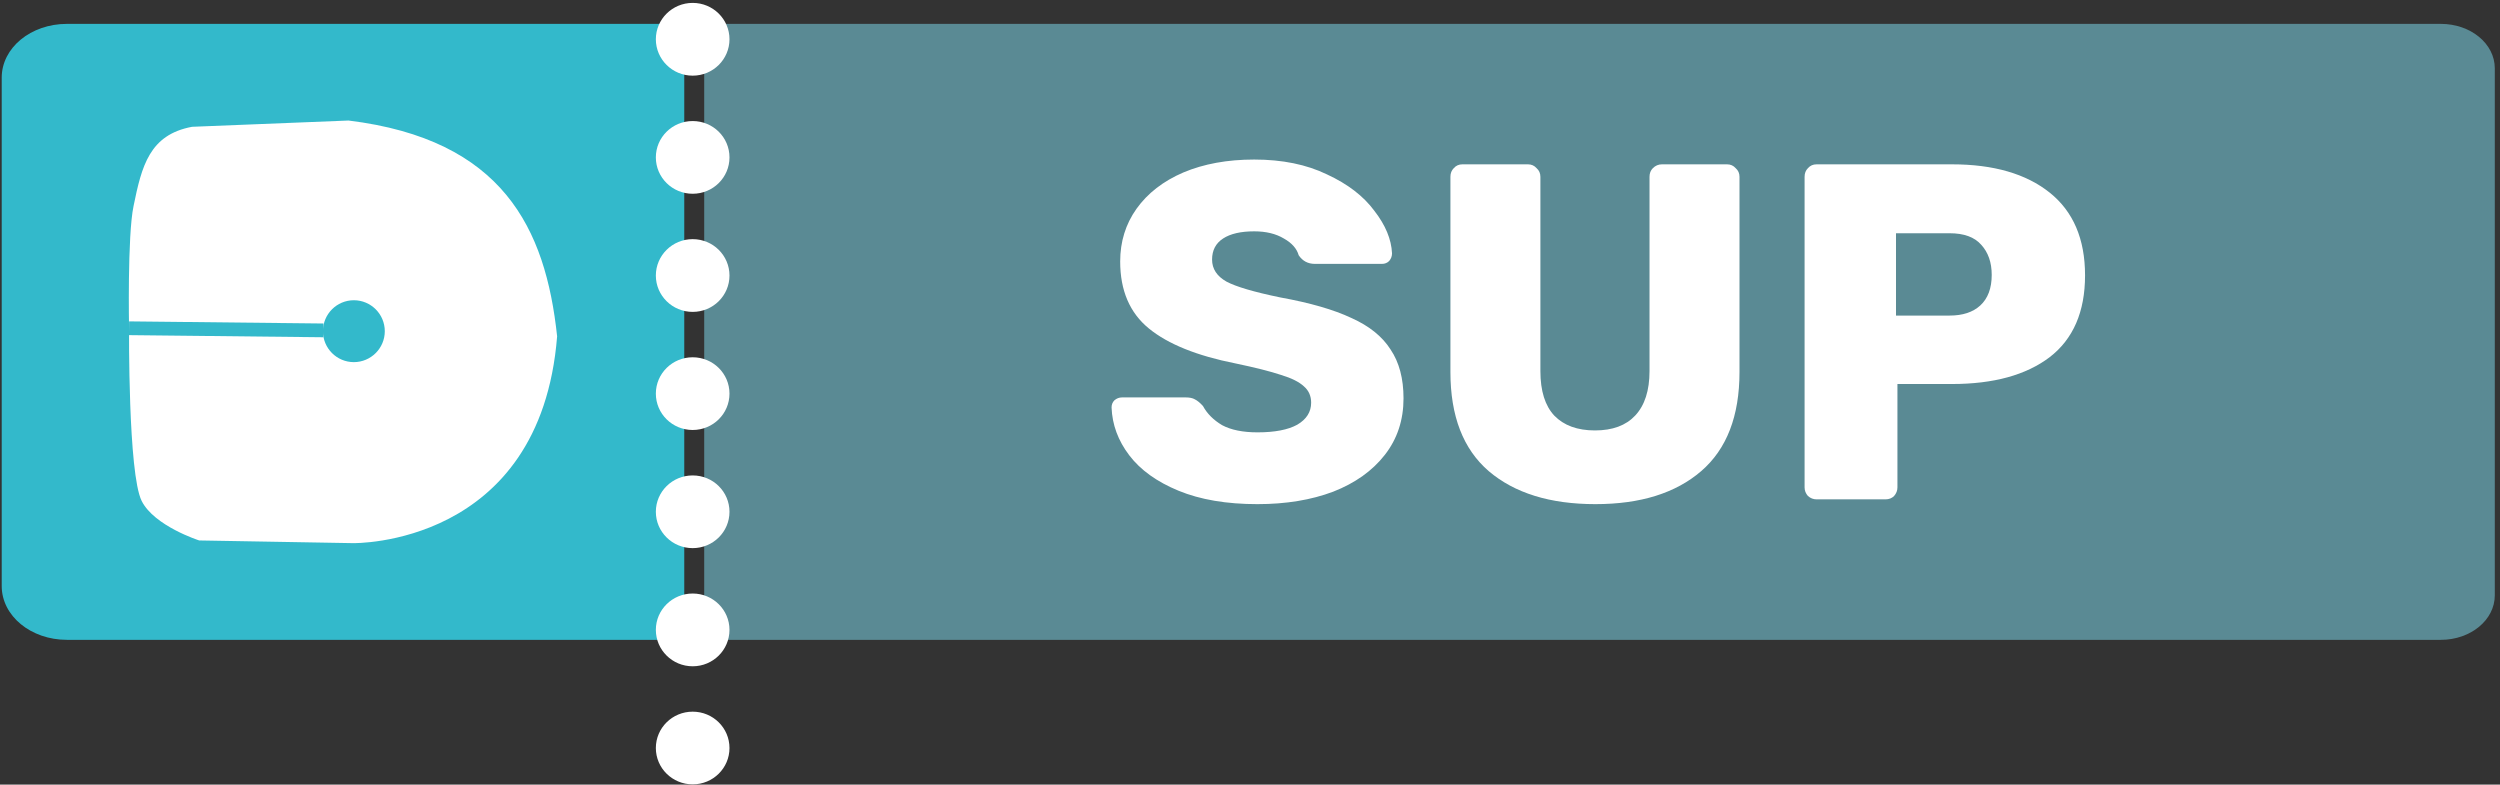 <?xml version="1.0" encoding="UTF-8" standalone="no"?>
<svg
   xmlns:dc="http://purl.org/dc/elements/1.1/"
   xmlns:cc="http://creativecommons.org/ns#"
   xmlns:rdf="http://www.w3.org/1999/02/22-rdf-syntax-ns#"
   xmlns:svg="http://www.w3.org/2000/svg"
   xmlns="http://www.w3.org/2000/svg"
   xmlns:sodipodi="http://sodipodi.sourceforge.net/DTD/sodipodi-0.dtd"
   xmlns:inkscape="http://www.inkscape.org/namespaces/inkscape"
   version="1.1"
   id="svg2"
   xml:space="preserve"
   width="250.667"
   height="78.667"
   viewBox="0 0 250.667 78.667"
   sodipodi:docname="icone_drummer_sup.eps"><rect x="0" y="0" width="250.667" height="78.667" fill="#333333" stroke="none"/><defs
     id="defs6" /><sodipodi:namedview
     pagecolor="#ffffff"
     bordercolor="#666666"
     borderopacity="1"
     objecttolerance="10"
     gridtolerance="10"
     guidetolerance="10"
     inkscape:pageopacity="0"
     inkscape:pageshadow="2"
     inkscape:window-width="640"
     inkscape:window-height="480"
     id="namedview4" /><g
     id="g10"
     inkscape:groupmode="layer"
     inkscape:label="ink_ext_XXXXXX"
     transform="matrix(1.333,0,0,-1.333,0,78.667)"><g
       id="g12"
       transform="scale(0.1)"><path
         d="M 50.352,572.191 H 514.691 V 108.871 H 50.352 c -27.191,0 -49.063,18.039 -49.063,40.469 v 382.422 c 0,22.418 21.871,40.429 49.063,40.429 z"
         style="fill:#33b9cb;fill-opacity:1;fill-rule:nonzero;stroke:none"
         id="path14" /><path
         d="M 529.691,572.191 H 1835.94 c 22.5,0 40.62,-14.921 40.62,-33.441 V 142.34 c 0,-18.512 -18.12,-33.469 -40.62,-33.469 H 529.691 Z"
         style="fill:#5a8a94;fill-opacity:1;fill-rule:nonzero;stroke:none"
         id="path16" /><g
         id="g18"
         transform="scale(10)"><g
           aria-label="SUP"
           transform="matrix(1,0,0,-1,82.603,21.454)"
           id="text22"
           style="font-variant:normal;font-weight:bold;font-size:36px;font-family:Rubik;-inkscape-font-specification:Rubik-Bold;writing-mode:lr-tb;fill:#ffffff;fill-opacity:1;fill-rule:nonzero;stroke:none"><path
             d="M 11.988,0.36 Q 8.496,0.36 6.048,-0.648 3.6,-1.656 2.34,-3.312 q -1.26,-1.656 -1.332,-3.6 0,-0.324 0.216,-0.54 0.252,-0.216 0.576,-0.216 h 4.788 q 0.432,0 0.684,0.144 0.288,0.144 0.612,0.504 0.468,0.864 1.44,1.44 1.008,0.54 2.664,0.54 1.944,0 2.988,-0.576 1.044,-0.612 1.044,-1.656 0,-0.756 -0.54,-1.224 Q 14.94,-9 13.752,-9.36 q -1.188,-0.396 -3.42,-0.864 -4.356,-0.864 -6.516,-2.628 -2.16,-1.764 -2.16,-5.04 0,-2.232 1.224,-3.96 1.26,-1.764 3.528,-2.736 2.304,-0.972 5.328,-0.972 3.168,0 5.472,1.116 2.34,1.08 3.564,2.736 1.26,1.62 1.332,3.204 0,0.324 -0.216,0.576 -0.216,0.216 -0.54,0.216 h -5.04 q -0.792,0 -1.224,-0.648 -0.216,-0.756 -1.116,-1.26 -0.9,-0.54 -2.232,-0.54 -1.512,0 -2.34,0.54 -0.828,0.54 -0.828,1.584 0,1.044 1.08,1.656 1.08,0.576 4.032,1.188 3.384,0.612 5.364,1.548 2.016,0.9 2.952,2.376 0.972,1.44 0.972,3.672 0,2.448 -1.404,4.248 -1.404,1.8 -3.888,2.772 -2.484,0.936 -5.688,0.936 z"
             id="path36" /><path
             d="m 37.404,0.36 q -5.112,0 -8.028,-2.484 -2.88,-2.484 -2.88,-7.452 v -14.688 q 0,-0.396 0.252,-0.648 Q 27,-25.2 27.396,-25.2 h 4.932 q 0.396,0 0.648,0.288 0.288,0.252 0.288,0.648 v 14.616 q 0,2.232 1.044,3.348 1.08,1.116 3.06,1.116 1.98,0 3.024,-1.116 1.08,-1.152 1.08,-3.348 v -14.616 q 0,-0.396 0.252,-0.648 0.288,-0.288 0.684,-0.288 h 4.896 q 0.396,0 0.648,0.288 0.288,0.252 0.288,0.648 v 14.688 q 0,4.968 -2.88,7.452 -2.88,2.484 -7.956,2.484 z"
             id="path38" /><path
             d="M 54.036,0 Q 53.676,0 53.388,-0.252 53.136,-0.54 53.136,-0.9 v -23.364 q 0,-0.396 0.252,-0.648 0.252,-0.288 0.648,-0.288 h 10.188 q 4.68,0 7.344,2.124 2.664,2.124 2.664,6.228 0,4.104 -2.664,6.156 -2.664,2.016 -7.344,2.016 H 60.12 V -0.9 q 0,0.36 -0.252,0.648 Q 59.616,0 59.22,0 Z m 10.008,-13.824 q 1.476,0 2.304,-0.756 0.864,-0.792 0.864,-2.304 0,-1.404 -0.792,-2.268 -0.756,-0.864 -2.376,-0.864 h -4.032 v 6.192 z"
             id="path40" /></g></g><path
         d="m 521.02,533.238 c -15.282,0 -27.7,12.274 -27.7,27.383 0,15.078 12.418,27.348 27.7,27.348 15.312,0 27.691,-12.27 27.691,-27.348 0,-15.109 -12.379,-27.383 -27.691,-27.383 z m 0,-88.828 c -15.282,0 -27.7,12.231 -27.7,27.352 0,15.117 12.418,27.34 27.7,27.34 15.312,0 27.691,-12.223 27.691,-27.34 0,-15.121 -12.379,-27.352 -27.691,-27.352 z m 0,-88.859 c -15.282,0 -27.7,12.258 -27.7,27.34 0,15.121 12.418,27.379 27.7,27.379 15.312,0 27.691,-12.258 27.691,-27.379 0,-15.082 -12.379,-27.34 -27.691,-27.34 z m 0,-88.832 c -15.282,0 -27.7,12.23 -27.7,27.34 0,15.121 12.418,27.351 27.7,27.351 15.312,0 27.691,-12.23 27.691,-27.351 0,-15.11 -12.379,-27.34 -27.691,-27.34 z m 0,-88.867 c -15.282,0 -27.7,12.226 -27.7,27.347 0,15.11 12.418,27.34 27.7,27.34 15.312,0 27.691,-12.23 27.691,-27.34 0,-15.121 -12.379,-27.347 -27.691,-27.347 z m 0,-88.871 c -15.282,0 -27.7,12.27 -27.7,27.39 0,15.078 12.418,27.34 27.7,27.34 15.312,0 27.691,-12.262 27.691,-27.34 0,-15.121 -12.379,-27.39 -27.691,-27.39 z m 0,-88.82 c -15.282,0 -27.7,12.219 -27.7,27.34 0,15.121 12.418,27.34 27.7,27.34 15.312,0 27.691,-12.219 27.691,-27.34 0,-15.121 -12.379,-27.34 -27.691,-27.34 z"
         style="fill:#ffffff;fill-opacity:1;fill-rule:nonzero;stroke:none"
         id="path24" /><path
         d="m 97.07,343.238 c 0,0 -1.332,69.692 3.399,91.992 6.133,30.122 11.992,53.559 43.98,59.54 l 117.699,4.718 C 378.16,485.23 410.391,418.59 419.059,337.148 406.449,178.711 265.512,181.602 265.512,181.602 l -115.672,2.027 c 0,0 -33.82,10.82 -43.281,29.73 -10.27,20.551 -9.489,129.879 -9.489,129.879 z"
         style="fill:#ffffff;fill-opacity:1;fill-rule:nonzero;stroke:none"
         id="path26" /><path
         d="m 284.262,341.02 c 0,-9.969 -8.133,-18.09 -18.09,-18.09 -10,0 -18.082,8.121 -18.082,18.09 0,10 8.082,18.121 18.082,18.121 9.957,0 18.09,-8.121 18.09,-18.121 z"
         style="fill:#33b9cb;fill-opacity:1;fill-rule:nonzero;stroke:none"
         id="path28" /><path
         d="m 284.262,341.02 c 0,-9.969 -8.133,-18.09 -18.09,-18.09 -10,0 -18.082,8.121 -18.082,18.09 0,10 8.082,18.121 18.082,18.121 9.957,0 18.09,-8.121 18.09,-18.121 z"
         style="fill:none;stroke:#33b9cb;stroke-width:10.346;stroke-linecap:round;stroke-linejoin:round;stroke-miterlimit:4;stroke-dasharray:none;stroke-opacity:1"
         id="path30" /><path
         d="M 97.07,343.238 243.281,341.641"
         style="fill:#241c1c;fill-opacity:1;fill-rule:nonzero;stroke:none"
         id="path32" /><path
         d="M 97.07,343.238 243.281,341.641"
         style="fill:none;stroke:#33b9cb;stroke-width:10.347;stroke-linecap:butt;stroke-linejoin:miter;stroke-miterlimit:4;stroke-dasharray:none;stroke-opacity:1"
         id="path34" /></g></g></svg>
